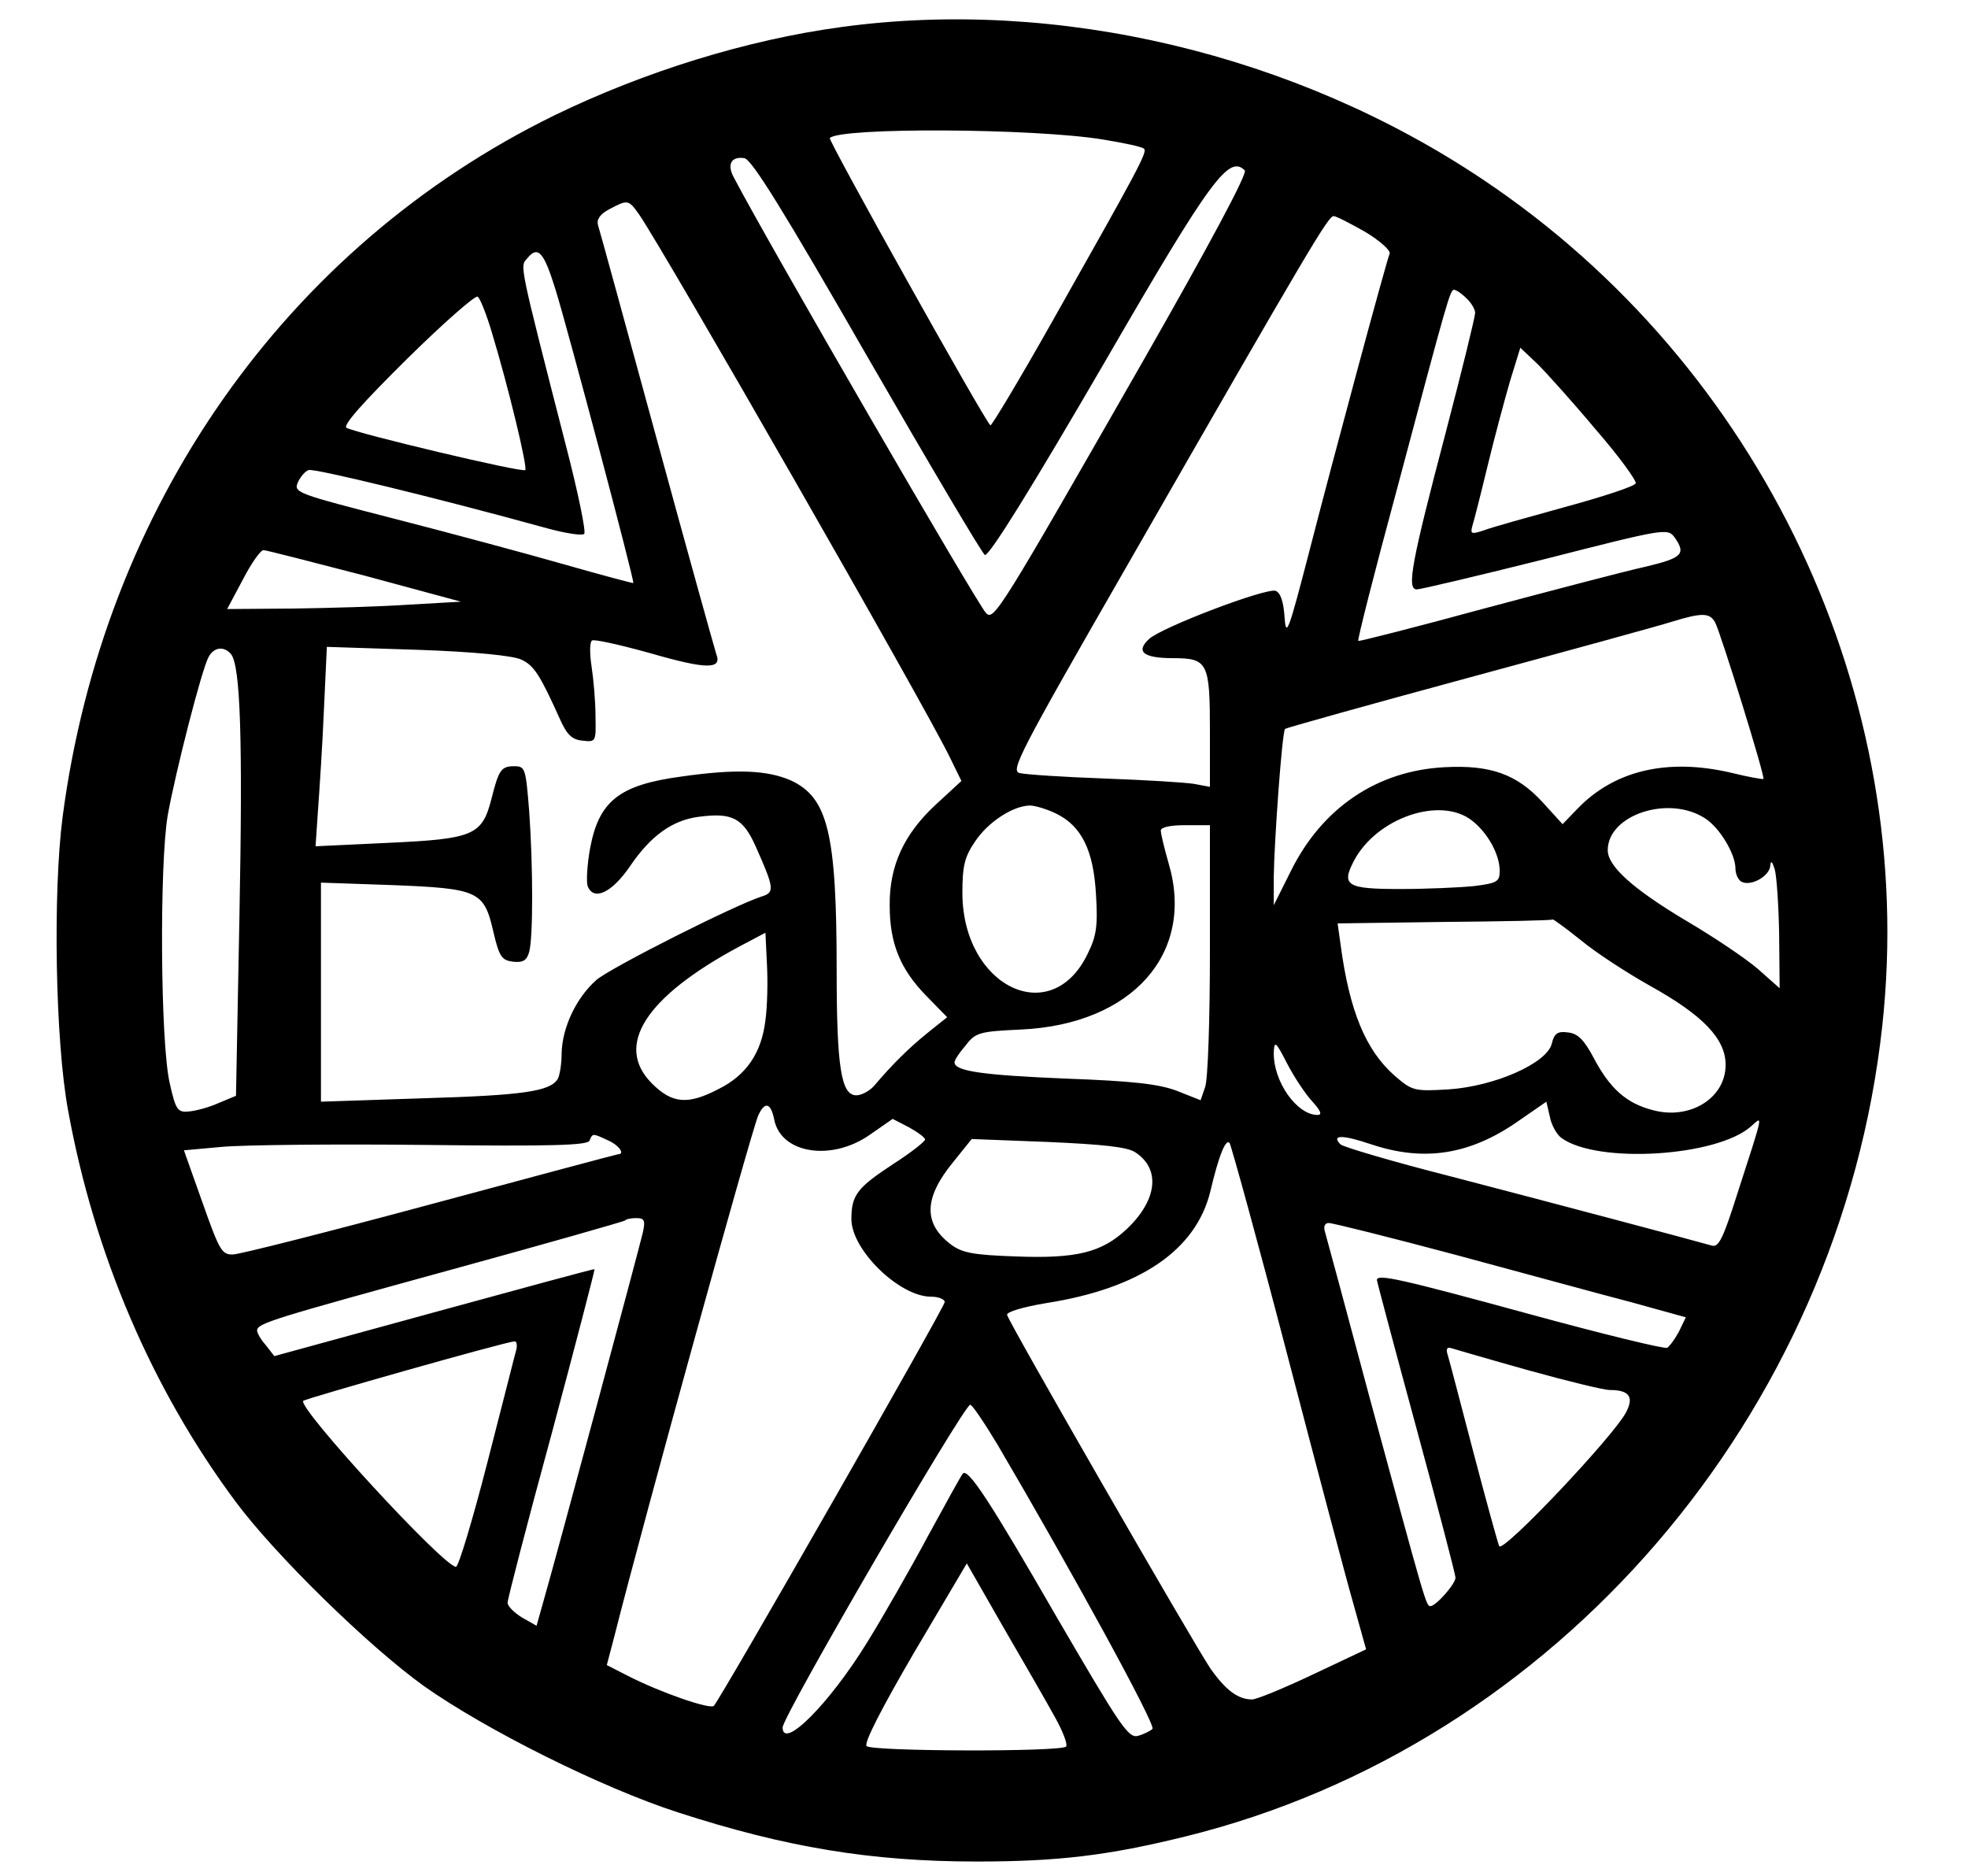 <?xml version="1.0" encoding="UTF-8" standalone="yes"?>
<svg version="1.0" xmlns="http://www.w3.org/2000/svg" width="300pt" height="286pt" viewBox="0 0 400 382" preserveAspectRatio="xMidYMid meet">
  <g transform="translate(0,382) scale(0.1,-0.1)" fill="#000000" stroke="none">
    <path d="M1710 3765 c-193 -26 -402 -91 -585 -180 -547 -268 -918 -797 -1001
-1428 -20 -154 -15 -456 11 -597 53 -292 170 -567 341 -797 80 -108 271 -295
384 -376 126 -89 362 -207 517 -257 219 -71 393 -100 608 -100 165 0 267 12
425 51 755 186 1333 859 1419 1651 73 669 -245 1343 -814 1723 -381 255 -865
370 -1305 310z m532 -229 c43 -7 81 -15 84 -19 7 -7 -14 -45 -189 -355 -66
-117 -122 -210 -124 -208 -14 13 -331 581 -327 585 22 22 415 20 556 -3z
m-479 -443 c128 -222 235 -403 239 -403 10 0 94 135 248 400 213 368 249 415
281 383 6 -6 -76 -158 -202 -379 -298 -521 -309 -539 -325 -522 -17 17 -443
752 -513 886 -15 27 -6 44 21 40 15 -2 81 -109 251 -405z m-465 290 c51 -74
582 -1000 633 -1106 l23 -47 -52 -48 c-65 -60 -95 -125 -94 -206 0 -76 21
-129 75 -184 l42 -43 -40 -32 c-37 -30 -70 -62 -109 -108 -9 -10 -25 -19 -36
-19 -31 0 -40 58 -40 255 0 279 -18 351 -93 386 -48 21 -111 24 -223 8 -127
-17 -168 -50 -186 -146 -6 -33 -8 -68 -5 -77 12 -31 49 -14 86 40 42 62 86 94
140 101 68 9 90 -2 116 -60 38 -85 39 -94 13 -102 -54 -17 -306 -144 -337
-170 -41 -36 -70 -97 -71 -150 0 -22 -4 -45 -8 -52 -16 -25 -70 -33 -272 -39
l-210 -7 0 223 0 223 145 -5 c176 -7 187 -12 206 -95 12 -51 17 -58 40 -61 20
-2 28 2 33 20 8 30 8 172 0 286 -7 87 -8 92 -30 92 -27 0 -32 -7 -47 -67 -19
-74 -37 -81 -210 -89 l-148 -7 5 74 c3 41 9 132 12 203 l6 129 185 -6 c116 -4
195 -12 211 -20 26 -12 38 -31 79 -122 14 -31 24 -41 46 -43 27 -3 27 -2 26
50 0 29 -4 75 -8 101 -4 26 -4 50 1 53 4 3 58 -9 119 -26 114 -33 146 -33 134
-2 -3 9 -58 206 -121 437 -63 231 -117 428 -120 437 -3 11 4 22 23 32 38 20
39 20 61 -11z m1478 -35 c30 -18 52 -38 50 -44 -7 -17 -111 -402 -163 -604
-43 -166 -48 -180 -51 -137 -2 31 -8 50 -18 54 -19 7 -232 -74 -258 -98 -28
-26 -11 -39 49 -39 71 0 75 -9 75 -150 l0 -112 -32 6 c-18 3 -100 8 -183 11
-82 3 -160 8 -172 11 -20 4 -2 39 221 427 374 652 407 707 418 707 5 0 34 -15
64 -32z m-1648 -119 c24 -77 161 -593 158 -596 0 -1 -64 16 -141 38 -77 22
-233 64 -346 93 -198 51 -205 53 -196 74 5 11 15 23 22 25 10 4 255 -55 487
-119 37 -10 70 -15 74 -11 4 4 -12 82 -36 175 -98 382 -95 369 -80 386 22 27
34 13 58 -65z m1854 -16 c10 -9 18 -23 18 -30 0 -8 -27 -118 -60 -244 -69
-262 -80 -319 -59 -319 8 0 126 28 262 62 243 62 249 63 263 44 24 -34 16 -42
-60 -60 -41 -9 -189 -48 -328 -85 -139 -38 -254 -67 -256 -66 -2 2 33 140 78
306 104 391 109 409 117 409 4 0 15 -7 25 -17z m-1984 -70 c34 -112 73 -275
68 -280 -5 -6 -341 74 -364 86 -8 5 34 52 123 140 74 73 139 130 144 127 5 -3
18 -36 29 -73z m2248 -198 c47 -54 83 -104 81 -109 -2 -6 -66 -27 -143 -48
-76 -21 -152 -42 -167 -48 -24 -8 -27 -7 -23 8 3 9 17 64 31 122 14 58 35 136
46 174 l21 68 35 -33 c19 -19 73 -79 119 -134z m-2507 -297 l196 -53 -105 -6
c-58 -4 -165 -7 -238 -8 l-133 -1 32 60 c17 33 36 60 42 60 5 0 98 -24 206
-52z m2750 -96 c11 -21 102 -314 98 -318 -1 -1 -31 4 -67 13 -130 30 -238 4
-313 -75 l-29 -30 -40 44 c-53 58 -107 77 -200 72 -137 -7 -249 -82 -313 -211
l-35 -70 0 59 c1 72 17 295 23 300 2 2 170 49 373 104 203 55 389 106 414 114
62 19 78 19 89 -2z m-3022 -64 c19 -24 24 -172 17 -535 l-7 -364 -36 -15 c-20
-9 -47 -16 -61 -17 -22 -2 -26 4 -38 58 -19 82 -21 445 -4 545 16 89 69 296
83 322 11 21 32 23 46 6z m1679 -324 c52 -25 77 -74 82 -165 4 -64 1 -85 -17
-121 -74 -154 -254 -67 -255 123 0 55 4 74 26 106 26 39 76 72 111 73 11 0 34
-7 53 -16z m1322 -10 c30 -19 62 -73 62 -102 0 -12 6 -25 14 -28 20 -8 56 13
57 34 1 11 4 8 9 -8 4 -14 8 -74 9 -133 l1 -109 -44 39 c-24 21 -91 66 -149
100 -105 63 -157 109 -157 142 0 72 124 113 198 65z m-474 -5 c32 -25 56 -69
56 -102 0 -22 -5 -25 -52 -31 -29 -3 -97 -6 -151 -6 -108 0 -120 7 -94 57 46
88 177 133 241 82z m-534 -263 c0 -141 -4 -266 -10 -280 l-9 -26 -48 19 c-37
14 -89 20 -226 25 -168 7 -227 15 -227 33 0 5 10 20 23 35 20 26 28 28 114 32
225 11 353 155 299 338 -9 31 -16 61 -16 67 0 7 20 11 50 11 l50 0 0 -254z
m755 20 c30 -25 93 -66 141 -93 108 -60 154 -108 154 -161 0 -68 -73 -113
-149 -92 -53 14 -86 43 -119 105 -20 38 -33 51 -53 53 -21 3 -28 -2 -33 -23
-10 -40 -117 -87 -211 -93 -69 -4 -73 -3 -109 28 -59 52 -92 132 -110 267 l-6
43 217 3 c120 1 219 3 221 5 1 1 27 -18 57 -42z m-1660 -163 c-8 -67 -39 -112
-95 -140 -63 -33 -95 -30 -136 11 -77 77 -14 176 178 279 l53 28 3 -63 c2 -35
1 -86 -3 -115z m1113 -165 c18 -20 21 -28 11 -28 -42 0 -90 68 -89 127 1 25 4
23 27 -22 14 -27 37 -62 51 -77z m508 -75 c73 -53 317 -38 386 24 24 21 27 33
-29 -140 -28 -88 -37 -107 -51 -103 -42 12 -336 90 -532 141 -118 30 -219 60
-224 65 -20 20 4 20 63 0 108 -36 202 -21 301 49 l55 38 7 -30 c3 -17 14 -37
24 -44z m-1603 37 c14 -69 117 -85 195 -30 l46 32 33 -17 c18 -10 33 -21 33
-25 0 -4 -29 -27 -65 -50 -73 -48 -85 -63 -85 -112 0 -63 98 -158 162 -158 15
0 28 -5 28 -11 0 -10 -454 -804 -470 -822 -7 -8 -109 27 -177 62 l-41 21 15
57 c63 249 278 1025 293 1061 13 30 26 28 33 -8z m-338 -42 c21 -9 35 -28 20
-28 -2 0 -174 -46 -382 -102 -208 -56 -389 -102 -402 -102 -23 -1 -28 9 -62
105 l-38 107 77 7 c42 4 227 6 411 4 261 -3 335 -1 338 9 6 15 6 15 38 0z
m1073 -24 c52 -34 45 -97 -17 -156 -51 -48 -102 -61 -228 -56 -84 3 -107 7
-130 24 -57 43 -56 95 5 169 l37 46 155 -6 c112 -5 161 -10 178 -21z m310
-414 c61 -234 122 -464 136 -512 l24 -86 -108 -51 c-59 -28 -115 -51 -124 -51
-29 0 -54 19 -85 63 -35 52 -411 705 -414 720 -1 6 32 16 80 24 191 30 305
108 334 228 17 72 31 107 39 98 3 -4 57 -199 118 -433z m-1313 249 c-9 -38
-176 -659 -200 -742 l-16 -57 -30 17 c-16 10 -29 23 -29 30 0 7 40 162 90 345
49 183 88 333 87 334 -1 1 -148 -39 -327 -88 l-325 -89 -17 22 c-10 11 -18 25
-18 30 0 15 32 24 399 125 190 52 347 97 350 99 2 3 13 5 23 5 17 0 19 -5 13
-31z m1656 -44 c134 -36 294 -80 356 -96 l112 -31 -14 -29 c-8 -15 -19 -30
-24 -33 -5 -3 -132 28 -282 69 -260 71 -309 82 -309 69 0 -3 36 -138 80 -300
44 -162 80 -300 80 -306 0 -13 -40 -58 -51 -58 -9 0 -10 5 -124 425 -47 176
-88 328 -91 338 -3 10 0 17 8 17 8 0 124 -29 259 -65z m-1913 -192 c-3 -10
-29 -114 -59 -230 -30 -117 -59 -213 -64 -213 -25 0 -324 325 -311 338 6 5
411 120 430 121 4 1 6 -7 4 -16z m2061 -43 c79 -22 153 -40 165 -40 40 0 50
-14 33 -46 -26 -49 -250 -286 -258 -272 -3 7 -27 94 -53 193 -26 99 -49 188
-52 197 -4 12 -1 16 8 13 7 -2 78 -23 157 -45z m-1081 -152 c148 -252 323
-571 315 -578 -4 -4 -18 -11 -29 -14 -20 -6 -36 19 -165 240 -136 236 -181
305 -192 294 -3 -3 -35 -61 -72 -129 -37 -69 -92 -165 -123 -215 -77 -125
-172 -220 -172 -173 0 23 369 657 382 657 4 0 29 -37 56 -82z m117 -555 c16
-29 26 -55 22 -59 -11 -11 -395 -10 -406 1 -6 6 30 76 97 191 l107 181 75
-131 c42 -72 89 -154 105 -183z"/>
  </g>
</svg>